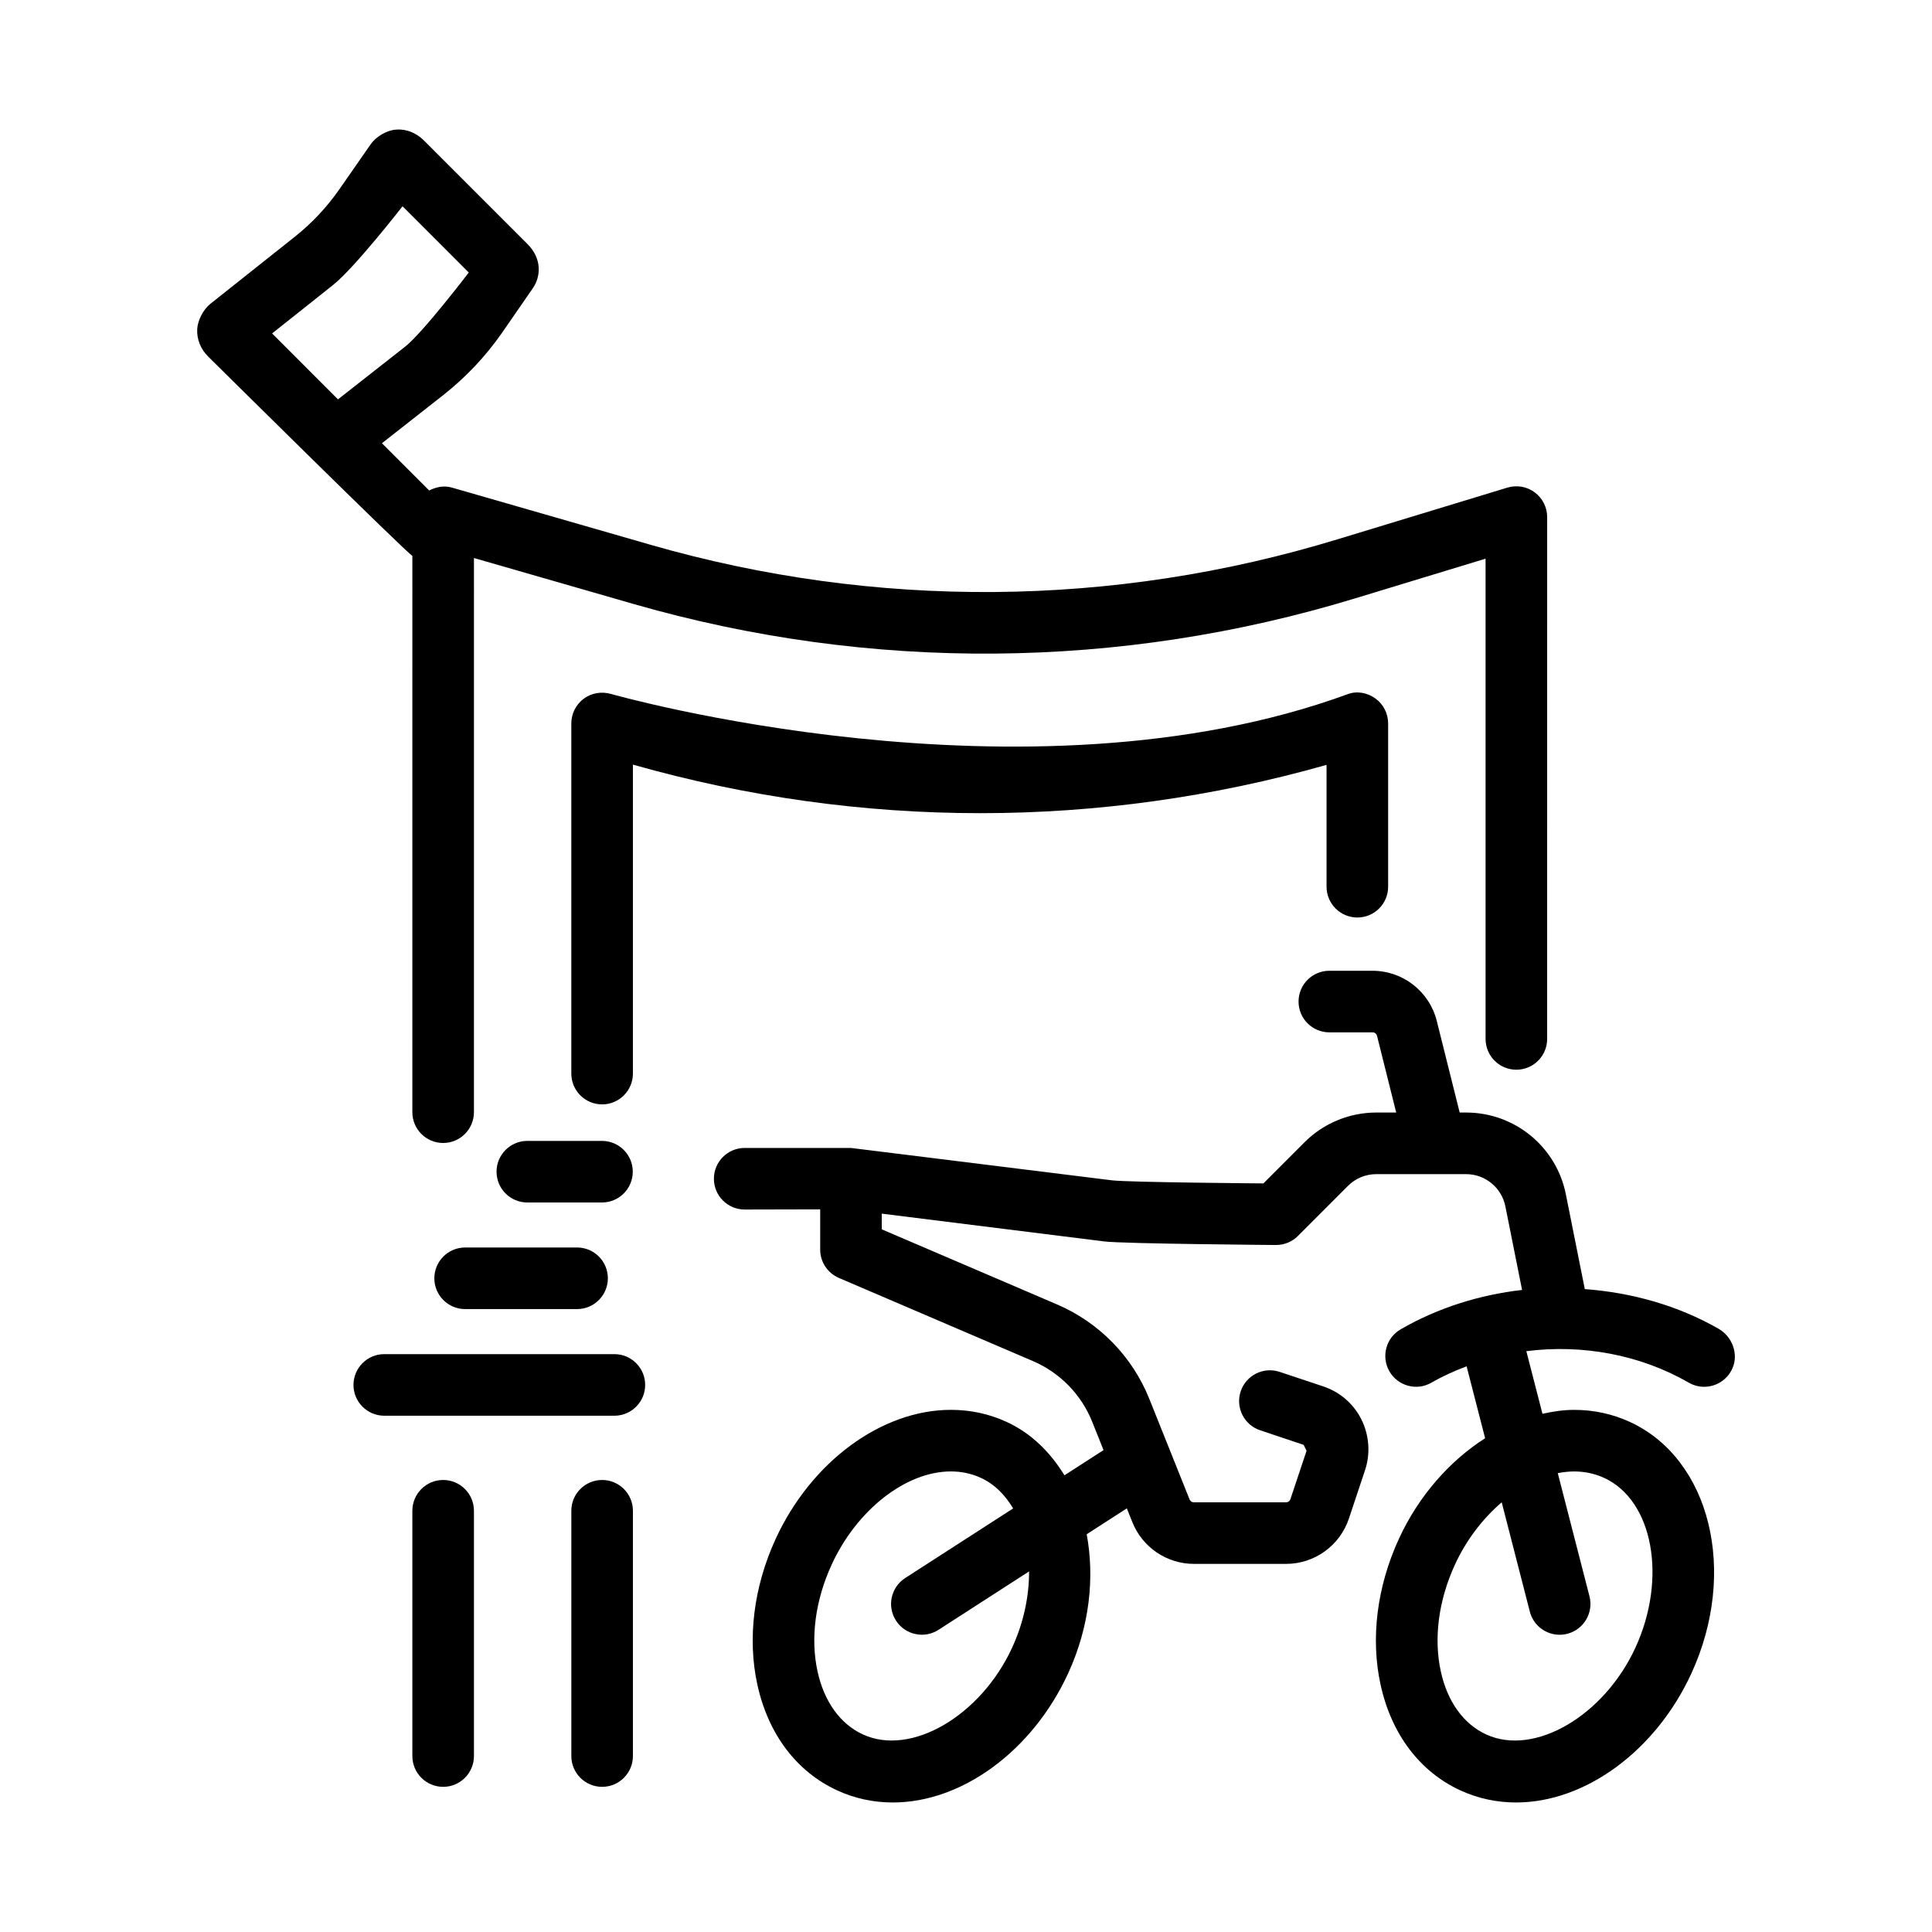 <?xml version="1.0" encoding="UTF-8"?>
<!-- Uploaded to: ICON Repo, www.svgrepo.com, Generator: ICON Repo Mixer Tools -->
<svg fill="#000000" width="800px" height="800px" version="1.1" viewBox="144 144 512 512" xmlns="http://www.w3.org/2000/svg">
 <g>
  <path d="m591.55 510.42c1.285 0.746 2.684 1.094 4.07 1.094 3.102 0 6.109-1.773 7.492-4.891 1.688-3.82-0.066-8.43-3.691-10.5-10.828-6.188-23.035-9.578-35.434-10.5l-5.023-25.141c-2.516-12.586-13.566-21.648-26.406-21.648h-1.727l-6.07-24.273c-1.953-7.812-8.973-13.297-17.027-13.297h-11.445c-4.508 0-8.16 3.656-8.16 8.16 0 4.504 3.652 8.16 8.16 8.16h11.453c0.559 0 1.047 0.383 1.184 0.926l5.082 20.32h-5.25c-7.152 0-14.012 2.84-19.07 7.906l-10.867 10.879s-35.816-0.277-40.125-0.816l-69.172-8.582h-28.172c-4.508 0-8.16 3.656-8.16 8.16s3.652 8.16 8.16 8.16l20.008-0.047v10.664c0 3.266 1.945 6.219 4.949 7.508l51.426 22.035c7.168 3.074 12.82 8.863 15.719 16.102l2.996 7.492-10.359 6.68c-3.75-6.109-8.793-11.156-15.336-14.16-4.606-2.117-9.574-3.188-14.762-3.188-18.367 0-37.031 13.754-46.438 34.207-5.82 12.68-7.535 26.41-4.832 38.672 2.887 13.105 10.398 23.027 21.148 27.973 4.613 2.125 9.57 3.199 14.754 3.199 18.375 0 37.039-13.754 46.441-34.207 5.715-12.438 7.055-25.438 4.922-36.875l10.637-6.863 1.461 3.656c2.676 6.68 9.145 11.062 16.344 11.062h24.379c7.562 0 14.273-4.836 16.668-12.012l4.277-12.828c1.461-4.367 1.117-9.254-0.957-13.43-2.102-4.188-5.707-7.301-10.148-8.777l-11.523-3.84c-4.273-1.426-8.891 0.883-10.324 5.152-1.43 4.277 0.875 8.898 5.152 10.328l11.523 3.856c0.301 0.605 0.473 0.953 0.781 1.562l-4.281 12.832c-0.168 0.504-0.637 0.84-1.164 0.84h-24.434c-0.5 0-0.941-0.301-1.129-0.766l-10.656-26.617c-4.508-11.266-13.312-20.277-24.465-25.059l-46.457-19.906v-4.156l58.98 7.367c4.973 0.625 45.539 0.945 45.539 0.945 2.168 0 4.242-0.863 5.773-2.394l13.273-13.285c1.984-1.984 4.68-3.102 7.488-3.102h23.797c5.066 0 9.43 3.578 10.422 8.551l4.422 22.137c-11.285 1.293-22.309 4.742-32.164 10.43-3.906 2.254-5.238 7.25-2.988 11.148 2.254 3.898 7.246 5.262 11.148 2.988 2.973-1.719 6.106-3.109 9.305-4.332l4.906 19.062c-9.391 6.016-17.598 15.242-22.863 26.691-5.82 12.68-7.535 26.41-4.832 38.672 2.887 13.105 10.398 23.027 21.148 27.973 4.625 2.121 9.59 3.195 14.773 3.195 18.375 0 37.039-13.754 46.441-34.207 12.367-26.93 5.047-56.828-16.32-66.648-4.606-2.117-9.574-3.188-14.762-3.188-2.805 0-5.602 0.418-8.387 1.039l-4.273-16.594c14.758-1.883 30.137 0.895 43.051 8.344zm-179.32 70.219c-8.262 17.98-26.707 28.91-39.543 23.008-5.992-2.75-10.262-8.66-12.02-16.656-1.945-8.812-0.621-18.871 3.723-28.336 6.688-14.551 19.68-24.711 31.605-24.711 2.816 0 5.488 0.574 7.945 1.703 3.613 1.656 6.43 4.535 8.551 8.102l-28.613 18.453c-3.789 2.445-4.875 7.492-2.434 11.273 1.562 2.422 4.188 3.742 6.867 3.742 1.516 0 3.047-0.422 4.418-1.305l23.988-15.473c0.016 6.484-1.398 13.48-4.488 20.199zm137.19-9.543c0.945 3.688 4.262 6.133 7.898 6.133 0.676 0 1.355-0.086 2.039-0.258 4.363-1.129 6.992-5.578 5.871-9.934l-8.402-32.637c1.449-0.281 2.902-0.449 4.336-0.449 2.816 0 5.488 0.574 7.945 1.703 12.965 5.949 16.766 26.562 8.297 44.988-8.262 17.98-26.707 28.91-39.543 23.008-5.992-2.75-10.262-8.66-12.02-16.656-1.945-8.812-0.621-18.871 3.723-28.336 3.047-6.625 7.438-12.27 12.402-16.531z"/>
  <path d="m311.69 454.51c0-4.504-3.652-8.16-8.16-8.16h-19.781c-4.508 0-8.16 3.656-8.16 8.16 0 4.504 3.652 8.16 8.16 8.16h19.781c4.5 0 8.16-3.656 8.16-8.16z"/>
  <path d="m296.93 474.6h-29.664c-4.508 0-8.16 3.656-8.16 8.16 0 4.504 3.652 8.16 8.16 8.16h29.664c4.508 0 8.16-3.656 8.16-8.16 0-4.508-3.652-8.16-8.16-8.16z"/>
  <path d="m306.82 502.86h-60.984c-4.508 0-8.16 3.656-8.16 8.16s3.652 8.16 8.16 8.16h60.98c4.508 0 8.16-3.656 8.16-8.16 0.004-4.5-3.648-8.16-8.156-8.16z"/>
  <path d="m503.71 387.15c4.508 0 8.16-3.656 8.16-8.16v-43.277c0-2.606-1.246-5.059-3.344-6.59-2.106-1.531-4.856-2.086-7.301-1.188-85.512 31.352-195.32-0.039-195.32-0.039-2.465-0.699-5.144-0.266-7.215 1.273-2.066 1.543-3.285 3.965-3.285 6.543v92.801c0 4.504 3.652 8.16 8.16 8.16 4.508 0 8.16-3.656 8.16-8.16l0.004-81.879c60.391 17.145 123.59 17.145 183.82 0.066v32.289c0.004 4.5 3.656 8.16 8.164 8.16z"/>
  <path d="m303.57 536.21c-4.508 0-8.16 3.656-8.16 8.16v65c0 4.504 3.652 8.16 8.16 8.16 4.508 0 8.16-3.656 8.16-8.16v-64.996c0-4.508-3.652-8.164-8.16-8.164z"/>
  <path d="m316.36 288.36-52.668-15.164c-2.023-0.57-4.109-0.16-5.953 0.789l-12.523-12.523 16.273-12.777c5.898-4.644 11.082-10.117 15.445-16.332l8.262-11.957c2.125-3.062 2.523-7.863-1.484-11.801l-27.281-27.281c-2.898-2.902-6.012-3.125-7.602-2.953-2.414 0.203-5.215 1.879-6.594 3.871l-8.324 11.965c-3.359 4.801-7.227 8.918-11.805 12.559l-22.43 17.816c-1.805 1.465-3.305 4.348-3.414 6.664-0.133 2.699 0.918 5.297 2.91 7.262 0 0 52.941 52.41 54.109 52.801l-0.004 147.44c0 4.504 3.652 8.16 8.16 8.16s8.16-3.656 8.16-8.16l0.004-146.86 42.25 12.168c62.758 18.066 128.95 17.539 191.4-1.512l34.441-10.48v127.27c0 4.504 3.652 8.16 8.16 8.16 4.508 0 8.16-3.656 8.16-8.16l0.004-138.29c0-2.586-1.223-5.019-3.305-6.559-2.074-1.543-4.766-2-7.234-1.254l-44.984 13.688c-59.441 18.148-122.42 18.645-182.14 1.449zm-100.25-55.996 16.141-12.828c5.75-4.57 18.426-20.871 18.426-20.871l17.551 17.559s-12.203 15.984-16.844 19.629l-17.816 13.984z"/>
  <path d="m261.44 536.21c-4.508 0-8.16 3.656-8.16 8.16v65c0 4.504 3.652 8.16 8.16 8.16s8.16-3.656 8.16-8.16v-64.996c0-4.508-3.656-8.164-8.16-8.164z"/>
 </g>
</svg>